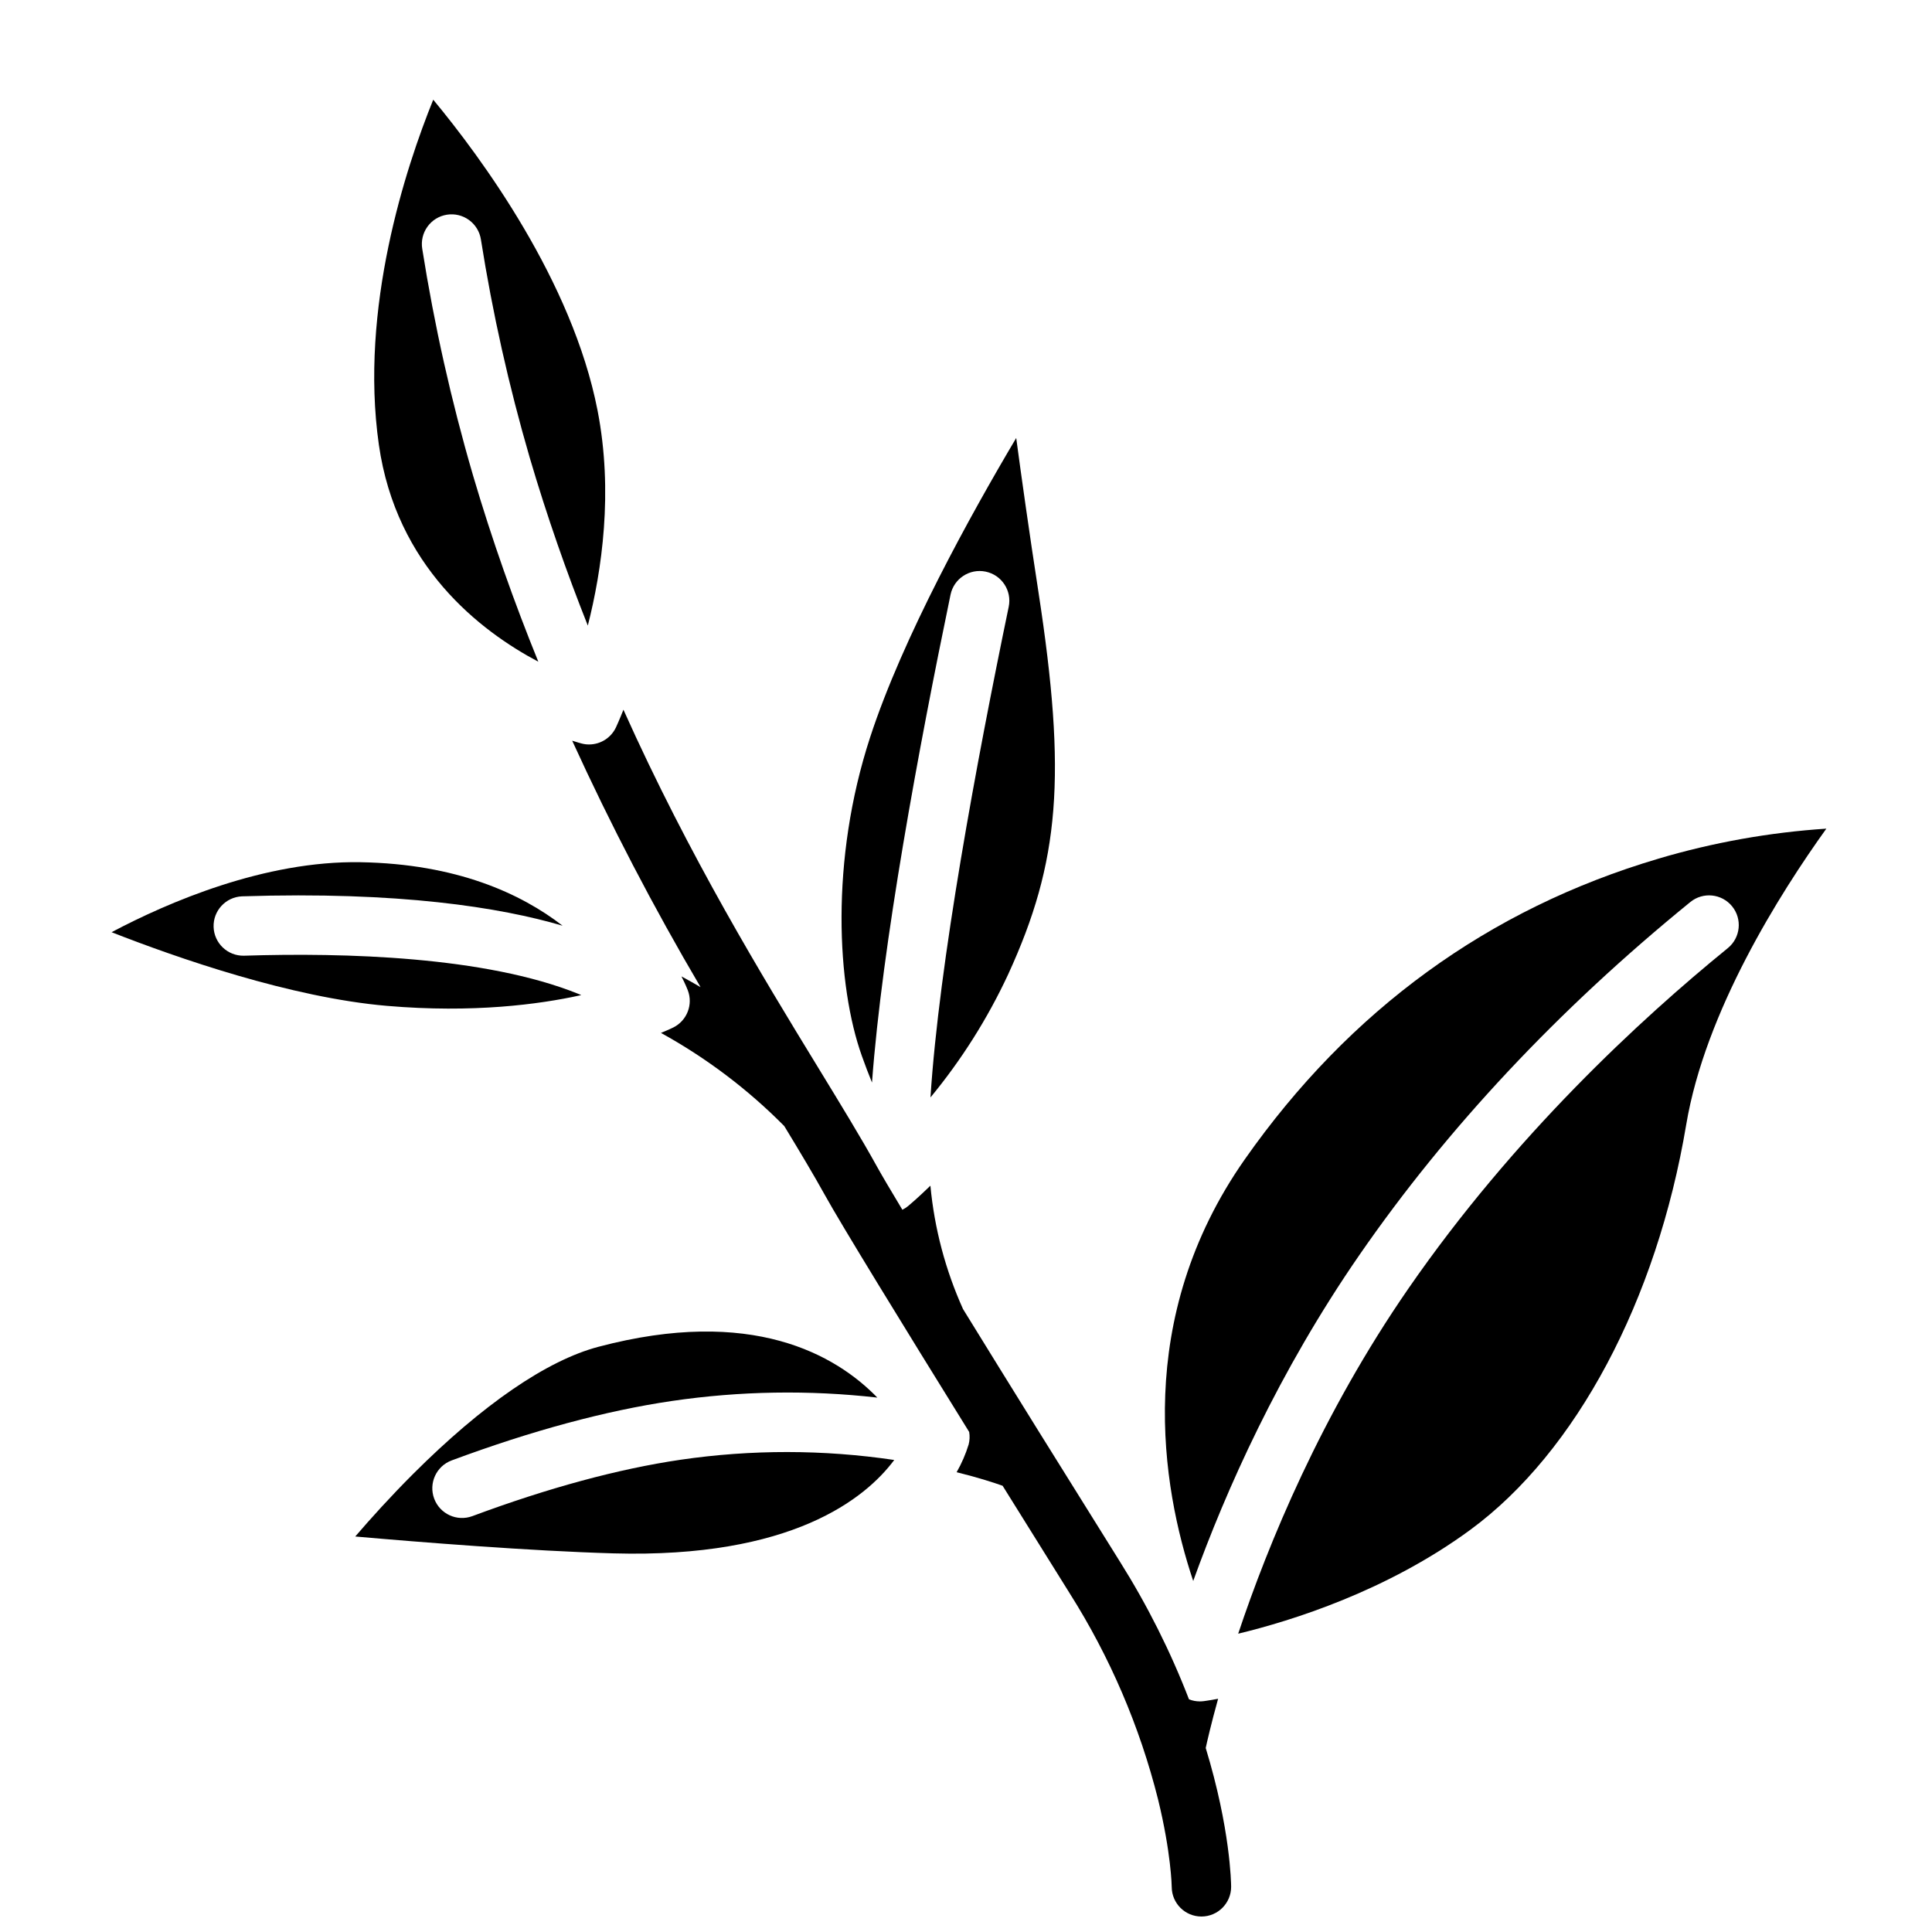 <?xml version="1.0" encoding="UTF-8"?>
<!-- Uploaded to: SVG Repo, www.svgrepo.com, Generator: SVG Repo Mixer Tools -->
<svg width="800px" height="800px" version="1.1" viewBox="144 144 512 512" xmlns="http://www.w3.org/2000/svg">
 <defs>
  <clipPath id="a">
   <path d="m295 332h176v319.9h-176z"/>
  </clipPath>
 </defs>
 <path d="m583.5 371.56c-44.98 13.293-81.848 40.098-109.61 79.664-29.637 42.254-22.043 86.777-13.676 111.75 8.648-23.988 22.613-55.391 44.094-86.465 23.223-33.594 52.715-65.043 87.645-93.461 3.371-2.746 8.328-2.234 11.074 1.137 2.742 3.371 2.234 8.328-1.137 11.074-23.23 18.895-56.766 49.879-84.633 90.195-23.066 33.359-37.176 67.699-45.125 91.492 14.188-3.426 39.43-11.297 61.57-27.57 27.977-20.574 49.348-60.691 57.16-107.32 5.027-30.004 24.836-61.324 37.137-78.453l-0.004-0.004c-15.082 0.996-30.004 3.66-44.496 7.953z"/>
 <g clip-path="url(#a)">
  <path d="m466.81 594.2c-2.184 0.395-3.512 0.582-3.797 0.621v-0.004c-0.355 0.047-0.707 0.07-1.062 0.07-0.98-0.004-1.945-0.188-2.856-0.547-4.902-12.699-11.02-24.895-18.262-36.422-14.383-22.996-29.527-47.355-41.617-66.996-4.668-10.352-7.59-21.402-8.648-32.703-3.414 3.324-5.656 5.188-5.953 5.434v-0.004c-0.453 0.371-0.949 0.688-1.477 0.949-3.184-5.293-5.527-9.262-6.754-11.484-4.191-7.586-9.516-16.285-15.676-26.371-14.555-23.824-33.996-55.645-51.492-94.66-1.082 2.734-1.832 4.359-1.977 4.676v-0.004c-1.297 2.762-4.07 4.531-7.125 4.535-0.672 0.004-1.34-0.082-1.988-0.258-0.148-0.039-1.023-0.266-2.488-0.738v0.004c10.203 22.34 21.559 44.141 34.02 65.305-1.66-0.965-3.344-1.918-5.066-2.844 1.043 2.047 1.566 3.375 1.684 3.68 1.438 3.769-0.207 8.016-3.809 9.832-0.215 0.109-1.328 0.66-3.305 1.465 12.016 6.621 23.023 14.934 32.676 24.684 4.148 6.82 7.797 12.922 10.777 18.301 4.273 7.731 20.309 33.875 38.23 62.766v0.004c0.184 1.098 0.137 2.223-0.141 3.301-0.789 2.562-1.855 5.031-3.188 7.359 5.902 1.461 10.086 2.844 12.184 3.59 6.016 9.672 12.066 19.363 17.789 28.516v0.004c10.656 16.84 18.559 35.273 23.41 54.602 3.465 14.141 3.621 23.047 3.621 23.223 0.031 4.324 3.547 7.812 7.871 7.812h0.031-0.004c4.352-0.02 7.863-3.562 7.844-7.91-0.008-0.969-0.195-15.336-6.734-36.754 0.355-1.652 1.395-6.238 3.281-13.031z"/>
 </g>
 <path d="m324.35 530.85c-16.461 2.422-35.02 7.438-55.164 14.938-4.074 1.516-8.609-0.559-10.125-4.637-1.516-4.074 0.559-8.609 4.637-10.125 21.176-7.871 40.816-13.176 58.371-15.754 18.027-2.648 36.328-2.949 54.434-0.895-11.031-11.355-33.27-24.234-73.949-13.453-13.656 3.621-30.613 15.254-49.031 33.645-6.012 6.004-11.277 11.848-15.379 16.621 17.25 1.516 46.328 3.836 68.457 4.469 47.211 1.32 66.746-14.523 74.379-24.746v-0.004c-18.77-2.785-37.852-2.805-56.629-0.059z"/>
 <path d="m375.09 430.88c2.688-36.535 12.43-88.906 20.812-129.29v0.004c0.883-4.258 5.055-6.992 9.312-6.106 4.258 0.883 6.992 5.055 6.106 9.312-8.512 41.031-18.469 94.531-20.734 130.03 8.215-9.949 15.129-20.898 20.578-32.594 13.727-29.902 15.527-52.625 8.039-101.33-2.519-16.344-4.477-30.27-5.894-40.836-11.957 20.141-30.051 52.773-38.719 79.332-10.668 32.668-8.789 65.949-2.184 84.438 0.883 2.469 1.777 4.832 2.684 7.043z"/>
 <path d="m297.58 407.81c0.156-0.039 0.305-0.07 0.461-0.109-0.297-0.117-0.59-0.246-0.895-0.363-24.57-9.871-61.707-10.922-88.539-10.066-4.301 0.07-7.859-3.32-8-7.621-0.137-4.297 3.203-7.91 7.5-8.113 41.711-1.34 68.418 2.914 84.988 7.785-11.09-8.57-28.121-16.383-53.531-16.828-25.445-0.453-51.07 10.648-65.996 18.547 17.406 6.828 47.586 17.348 73.004 19.523 22.867 1.957 40.363-0.422 51.008-2.754z"/>
 <path d="m286.66 319.36c-6.316-15.547-12.223-32.098-17.379-49.625h0.004c-5.723-19.621-10.191-39.586-13.383-59.777-0.344-2.066 0.152-4.188 1.379-5.887 1.223-1.703 3.074-2.844 5.144-3.172 2.07-0.332 4.188 0.176 5.883 1.414 1.691 1.234 2.824 3.094 3.141 5.164 3.086 19.527 7.406 38.84 12.938 57.82 4.594 15.605 9.809 30.445 15.391 44.488 3.719-14.582 6.789-35.414 2.578-57.023-6.699-34.32-30.867-67.051-43.543-82.34-7.254 17.91-19.59 55.223-14.406 91.453 4.598 32.168 26.777 49.297 42.254 57.484z"/>
</svg>